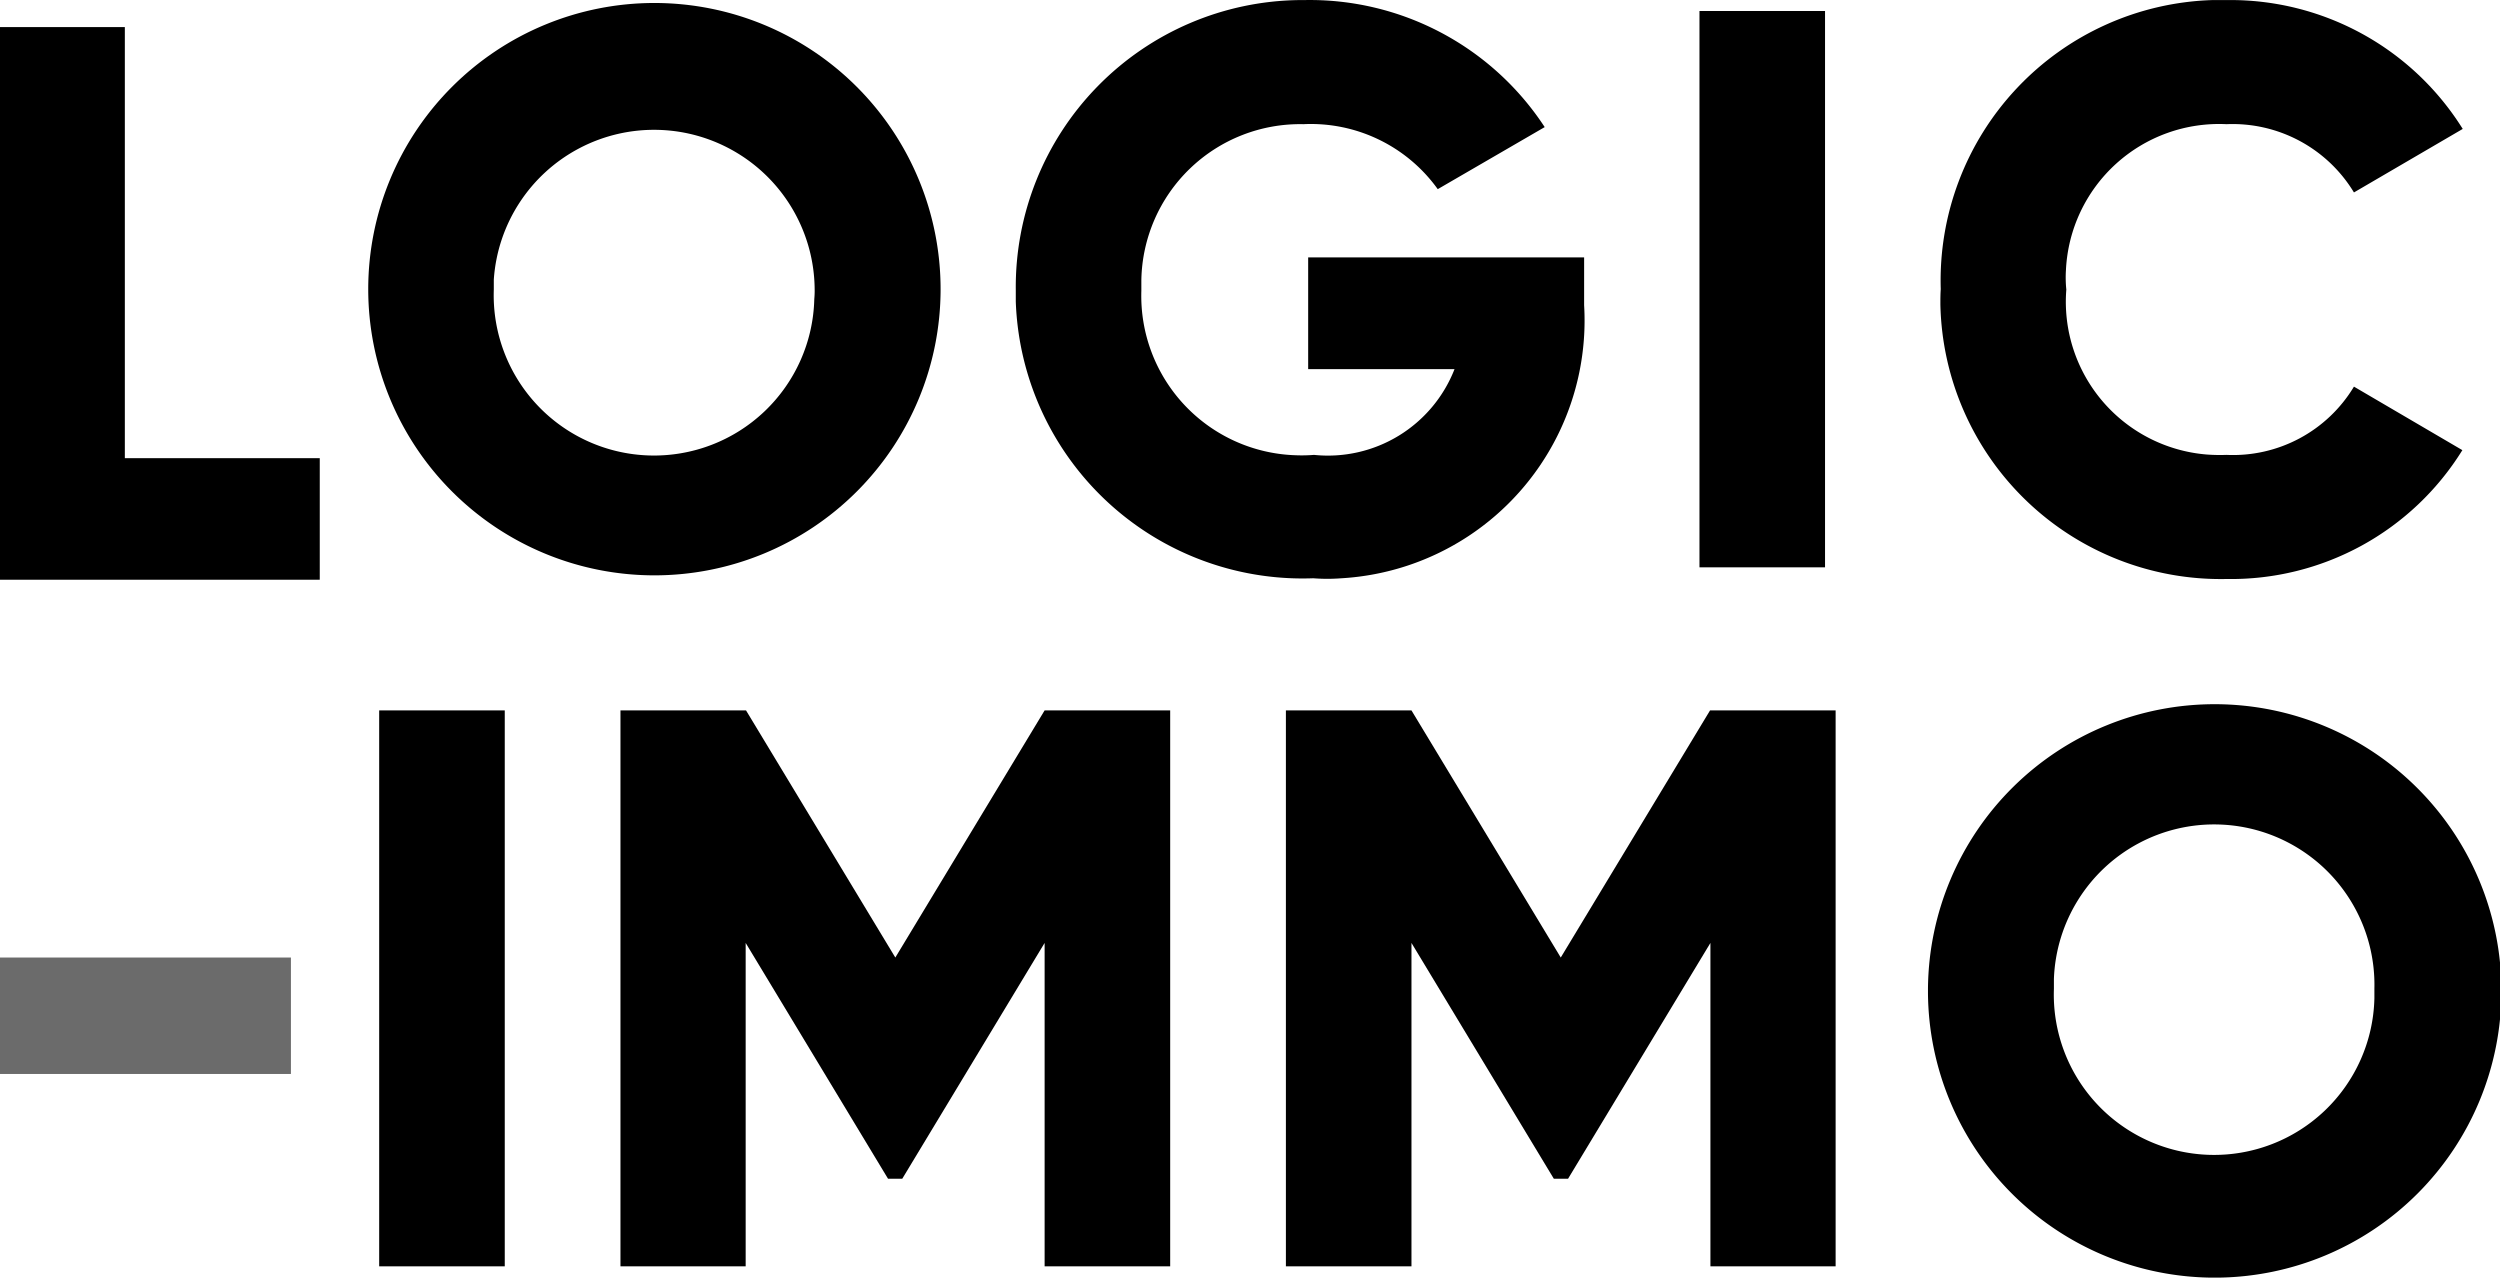 <?xml version="1.0" encoding="utf-8"?>
<svg xmlns="http://www.w3.org/2000/svg" width="68.489" height="35.001" viewBox="0 0 68.489 35.001">
  <g id="logo_logicimmo" transform="translate(-56 -3.064)" style="isolation: isolate">
    <g id="LI_Tablet_25ans" transform="translate(56 3.066)">
      <g id="Group">
        <g id="Group-16-Copy">
          <path id="Fill-1" d="M0,29.42H7.97V26.23H0Z" fill="#6b6b6b" fill-rule="evenodd"/>
          <path id="Fill-2" d="M0,.74V15.88H8.76V12.55H3.42V.74Z" fill-rule="evenodd"/>
          <g id="Group-15" transform="translate(10.088)">
            <path id="Fill-3" d="M12.23,7.92a4.4,4.4,0,0,0-8.79-.26v.27a4.392,4.392,0,1,0,8.78.26,2.437,2.437,0,0,0,.01-.27M0,7.92a7.84,7.84,0,0,1,15.68,0h0A7.84,7.84,0,0,1,0,7.92H0" fill-rule="evenodd"/>
            <g id="Group-7" transform="translate(17.74)">
              <path id="Fill-5" d="M15.57,8.36a7.074,7.074,0,0,1-6.65,7.48,4.948,4.948,0,0,1-.77,0A7.862,7.862,0,0,1,0,8.26V7.95A7.862,7.862,0,0,1,7.77,0H7.9a7.691,7.691,0,0,1,6.59,3.48l-2.93,1.7A4.277,4.277,0,0,0,7.88,3.4,4.35,4.35,0,0,0,3.44,7.67v.3a4.368,4.368,0,0,0,4.23,4.5,4.131,4.131,0,0,0,.5-.01,3.723,3.723,0,0,0,3.85-2.35H8.01V7.05h7.56Z" fill-rule="evenodd"/>
            </g>
            <path id="Fill-8" d="M36.47,15.54h3.44V.3H36.47Z" fill-rule="evenodd"/>
            <path id="Fill-10" d="M43.08,7.92A7.686,7.686,0,0,1,50.52,0h.4a7.5,7.5,0,0,1,6.46,3.53L54.4,5.27A3.887,3.887,0,0,0,50.91,3.4a4.2,4.2,0,0,0-4.4,3.99,3.248,3.248,0,0,0,.01.54,4.2,4.2,0,0,0,3.85,4.52,4.866,4.866,0,0,0,.54.01,3.866,3.866,0,0,0,3.49-1.87l2.97,1.74a7.457,7.457,0,0,1-6.46,3.53,7.684,7.684,0,0,1-7.84-7.52c0-.15,0-.28.01-.42" fill-rule="evenodd"/>
            <path id="Fill-11" d="M.3,34.69H3.74V19.46H.3Z" fill-rule="evenodd"/>
            <path id="Fill-12" d="M21.97,34.69H18.53V25.83l-3.9,6.46h-.39l-3.9-6.46v8.86H6.91V19.46h3.44l4.09,6.77,4.09-6.77h3.44V34.69Z" fill-rule="evenodd"/>
            <path id="Fill-13" d="M40.21,34.69H36.77V25.83l-3.9,6.46h-.39l-3.9-6.46v8.86H25.14V19.46h3.44l4.09,6.77,4.09-6.77H40.2V34.69Z" fill-rule="evenodd"/>
            <path id="Fill-14" d="M54.96,27.08a4.392,4.392,0,0,0-8.78-.26v.27a4.392,4.392,0,1,0,8.78.26c0-.1,0-.18,0-.27m-12.23,0a7.855,7.855,0,1,1,0,.13v-.13" fill-rule="evenodd"/>
          </g>
        </g>
      </g>
    </g>
  </g>
</svg>
